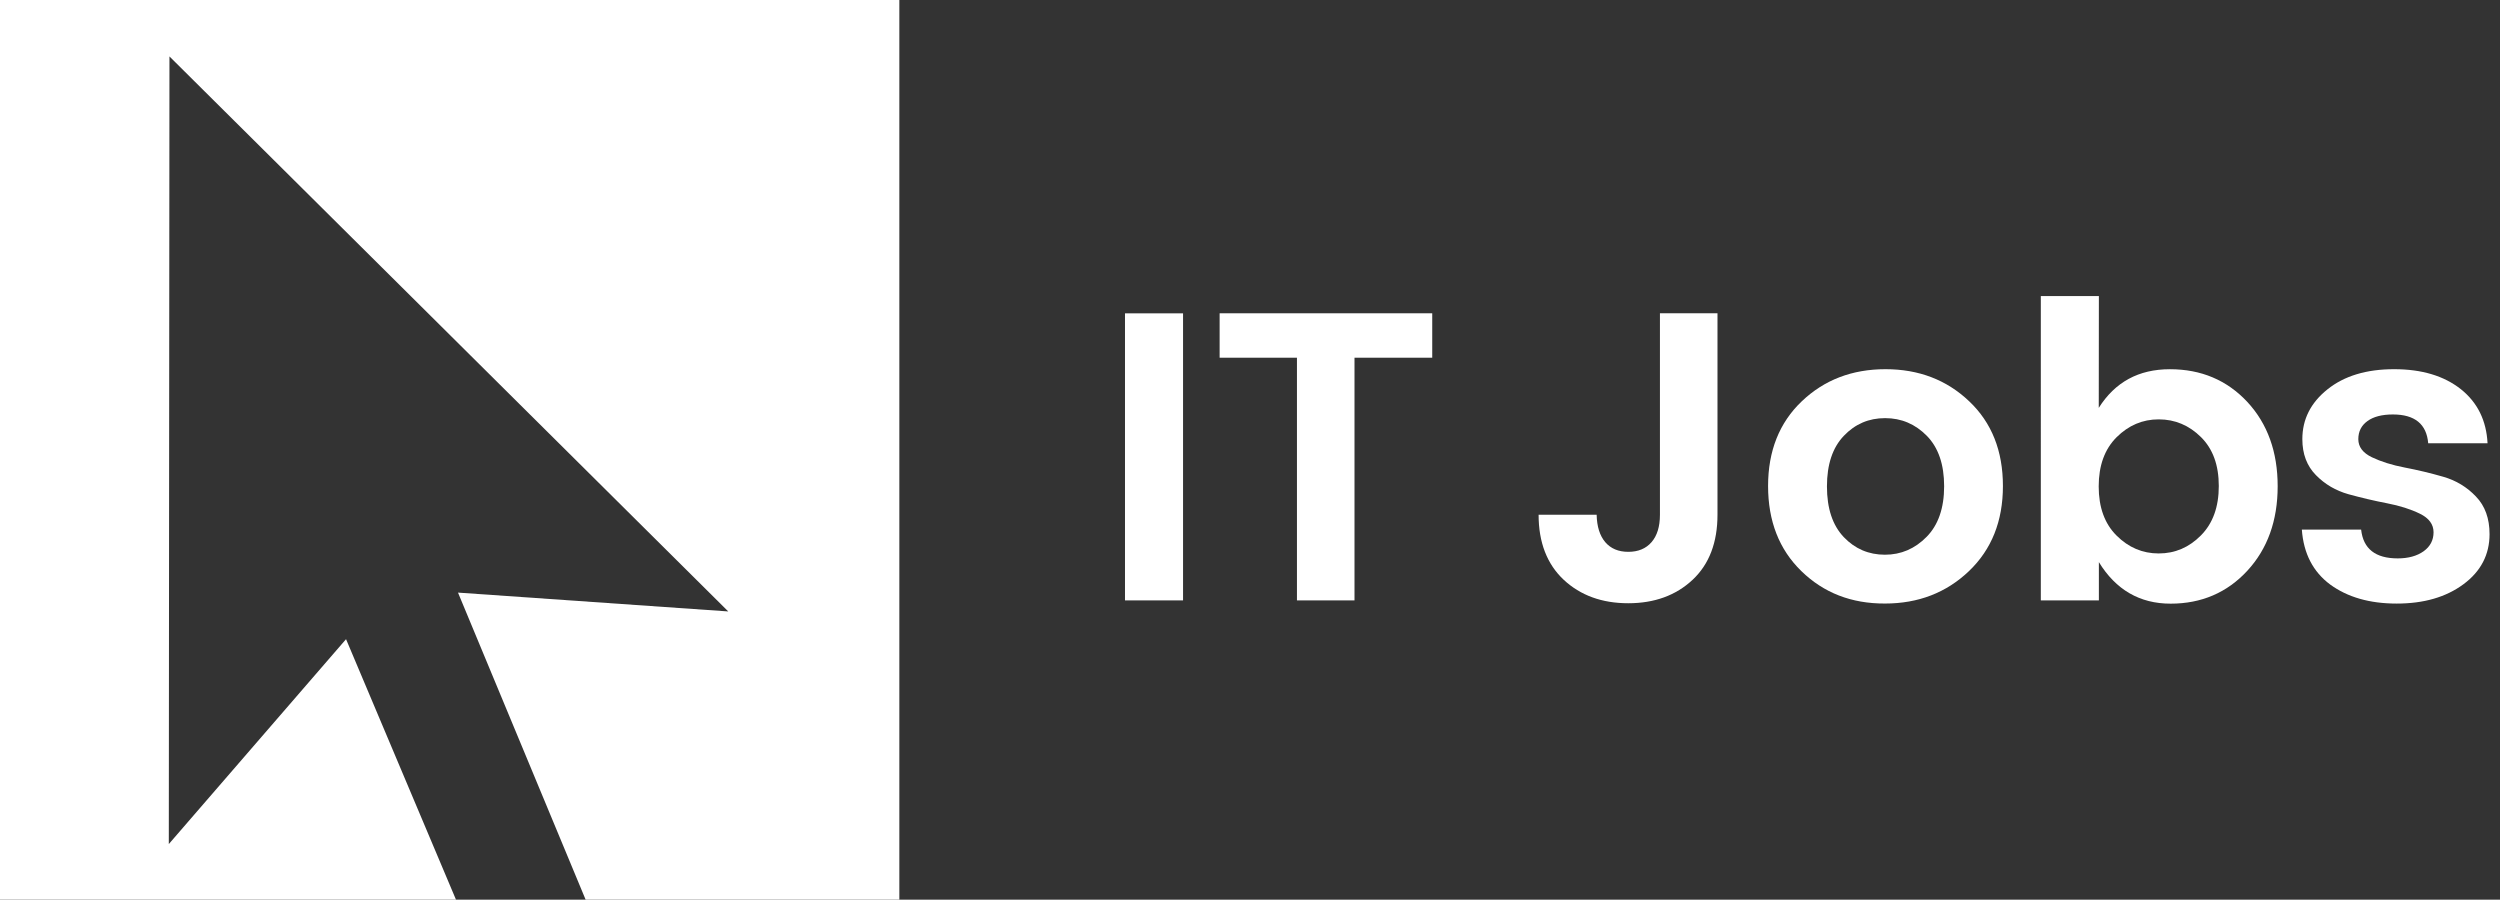 <?xml version="1.0" encoding="utf-8"?>
<!-- Generator: Adobe Illustrator 16.0.0, SVG Export Plug-In . SVG Version: 6.00 Build 0)  -->
<!DOCTYPE svg PUBLIC "-//W3C//DTD SVG 1.1//EN" "http://www.w3.org/Graphics/SVG/1.1/DTD/svg11.dtd">
<svg version="1.1" id="Layer_1" xmlns="http://www.w3.org/2000/svg" xmlns:xlink="http://www.w3.org/1999/xlink" x="0px" y="0px"
	 width="85.098px" height="30.623px" viewBox="0 0 85.098 30.623" enable-background="new 0 0 85.098 30.623" xml:space="preserve">
<rect x="0" y="0" width="85.098" height="30.623" fill="#333333" stroke="none"/>
<polygon fill="#FFFFFF" points="30.613,0 0,0 0,30.623 15.521,30.623 11.779,21.757 5.746,28.731 5.768,1.921 24.789,20.813 
	15.59,20.172 19.934,30.623 30.613,30.623 "/>
<g>
	<path fill="#FFFFFF" d="M38.294,20.437v-9.771h1.976v9.771H38.294z"/>
	<path fill="#FFFFFF" d="M41.515,12.176v-1.512h7.237v1.512h-2.646v8.261h-1.959v-8.261H41.515z"/>
	<path fill="#FFFFFF" d="M56.503,17.522v-6.858h1.959v6.858c0,0.941-0.28,1.682-0.846,2.213c-0.566,0.531-1.299,0.799-2.191,0.799
		c-0.896,0-1.629-0.268-2.198-0.799c-0.566-0.531-0.854-1.271-0.854-2.213h1.976c0.008,0.399,0.106,0.713,0.293,0.933
		c0.188,0.219,0.448,0.329,0.784,0.329c0.337,0,0.601-0.11,0.791-0.329C56.407,18.235,56.503,17.925,56.503,17.522z"/>
	<path fill="#FFFFFF" d="M61.317,19.44c-0.756-0.735-1.133-1.703-1.133-2.896c0-1.194,0.383-2.156,1.147-2.884
		c0.765-0.729,1.715-1.093,2.849-1.093c1.135,0,2.084,0.364,2.85,1.093c0.768,0.728,1.148,1.689,1.148,2.884
		c0,1.195-0.386,2.161-1.156,2.896s-1.724,1.104-2.859,1.104C63.021,20.548,62.075,20.179,61.317,19.44z M64.161,18.882
		c0.549,0,1.021-0.203,1.42-0.609c0.396-0.402,0.596-0.979,0.596-1.722c0-0.743-0.196-1.313-0.588-1.715
		c-0.395-0.401-0.866-0.603-1.422-0.603c-0.557,0-1.022,0.201-1.405,0.603c-0.384,0.402-0.574,0.976-0.574,1.722
		c0,0.748,0.19,1.321,0.574,1.726C63.144,18.683,63.61,18.882,64.161,18.882z"/>
	<path fill="#FFFFFF" d="M71.44,13.884c0.553-0.877,1.356-1.316,2.422-1.316c1.064,0,1.941,0.371,2.635,1.113
		c0.688,0.742,1.033,1.699,1.033,2.87c0,1.173-0.346,2.132-1.033,2.877c-0.69,0.747-1.563,1.12-2.611,1.12
		c-1.051,0-1.864-0.472-2.442-1.414v1.303h-1.976V10.077h1.976L71.44,13.884L71.44,13.884z M74.919,18.224
		c0.406-0.41,0.607-0.971,0.607-1.68s-0.201-1.265-0.607-1.666c-0.405-0.401-0.885-0.603-1.438-0.603
		c-0.551,0-1.025,0.203-1.435,0.609c-0.406,0.406-0.608,0.965-0.608,1.674s0.203,1.27,0.608,1.672
		c0.406,0.406,0.884,0.609,1.435,0.609C74.034,18.839,74.513,18.635,74.919,18.224z"/>
	<path fill="#FFFFFF" d="M78.37,14.948c0-0.673,0.283-1.237,0.854-1.694s1.325-0.687,2.27-0.687c0.941,0,1.697,0.227,2.271,0.68
		c0.567,0.452,0.87,1.066,0.909,1.841h-2.02c-0.055-0.653-0.457-0.98-1.201-0.98c-0.373,0-0.662,0.075-0.867,0.225
		c-0.207,0.149-0.311,0.354-0.311,0.616c0,0.261,0.154,0.467,0.461,0.615c0.311,0.149,0.684,0.267,1.121,0.351
		c0.438,0.084,0.875,0.188,1.311,0.314c0.435,0.125,0.806,0.351,1.111,0.672c0.311,0.322,0.463,0.748,0.463,1.281
		c0,0.697-0.297,1.27-0.891,1.707c-0.593,0.438-1.349,0.656-2.269,0.656s-1.674-0.217-2.264-0.648
		c-0.588-0.437-0.906-1.06-0.965-1.869h2.018c0.072,0.654,0.488,0.979,1.246,0.979c0.361,0,0.656-0.082,0.883-0.244
		c0.224-0.162,0.336-0.379,0.336-0.645c0-0.268-0.153-0.479-0.463-0.631c-0.311-0.153-0.684-0.272-1.119-0.356
		c-0.438-0.084-0.875-0.188-1.313-0.308c-0.435-0.122-0.805-0.34-1.109-0.651C78.524,15.86,78.37,15.452,78.37,14.948z"/>
</g>
</svg>
